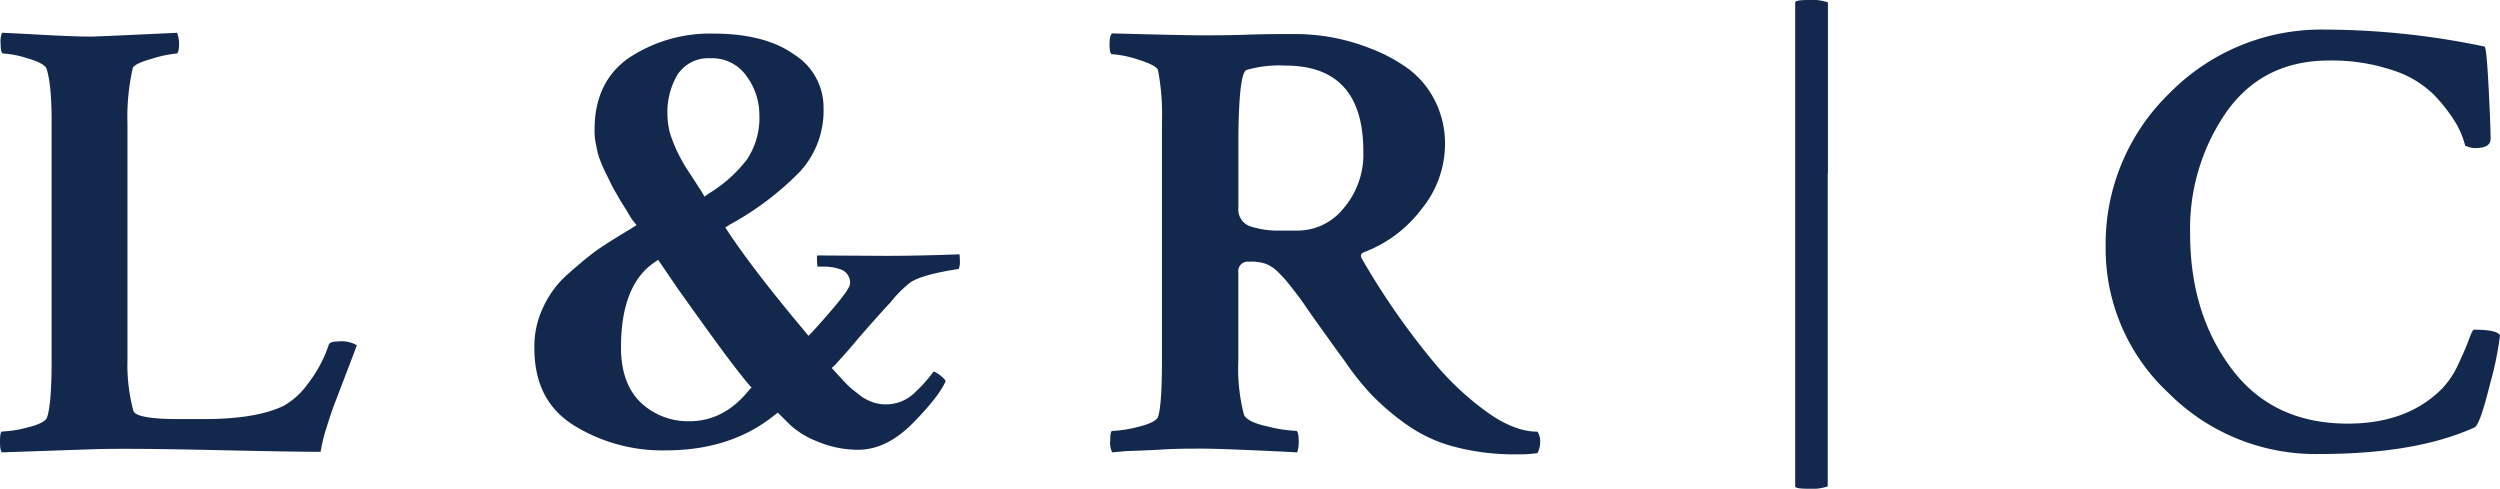 <svg xmlns="http://www.w3.org/2000/svg" viewBox="0 0 375.81 73.47"><defs><style>.cls-1{fill:#12284c;}</style></defs><g id="Capa_2" data-name="Capa 2"><g id="Capa_1-2" data-name="Capa 1"><path class="cls-1" d="M194.83,5.12a30.64,30.64,0,0,1,5.5.52,31,31,0,0,1,5.95,1.75,24.12,24.12,0,0,1,5.49,3,13.48,13.48,0,0,1,3.93,4.74,14.28,14.28,0,0,1,1.52,6.64,15.51,15.51,0,0,1-3.53,9.66,19.34,19.34,0,0,1-8.57,6.45c-.54.19-.67.5-.4,1A110.28,110.28,0,0,0,216,55a43.1,43.1,0,0,0,7.61,7q4.08,2.9,7.51,2.89a2.58,2.58,0,0,1,.4,1.52,3.53,3.53,0,0,1-.4,1.7,20.44,20.44,0,0,1-3.12.19,35.5,35.5,0,0,1-9.33-1.13,22.09,22.09,0,0,1-7.26-3.37,37.91,37.91,0,0,1-5.09-4.31,41.15,41.15,0,0,1-4.24-5.31c-.94-1.26-2-2.75-3.22-4.45s-2.14-3-2.77-3.93-1.37-1.88-2.17-2.89a19.65,19.65,0,0,0-2.07-2.28,5.31,5.31,0,0,0-1.66-1,6.64,6.64,0,0,0-2.42-.29,1.43,1.43,0,0,0-1.62,1.62V54.21a27.78,27.78,0,0,0,.81,8c.2.76,1.33,1.38,3.38,1.85a22,22,0,0,0,4.48.71c.27,0,.41.54.41,1.61A5.1,5.1,0,0,1,195,68q-11.1-.56-14.32-.56c-1.81,0-3.85,0-6.1.14s-4.05.17-5.39.24l-2,.18a3.1,3.1,0,0,1-.3-1.7c0-1,.1-1.52.3-1.52a18.24,18.24,0,0,0,3.88-.61c1.72-.41,2.71-.9,3-1.47.4-1.14.6-4,.6-8.63V18.29a35.3,35.3,0,0,0-.6-7.77c-.21-.51-1.2-1-3-1.57a15.6,15.6,0,0,0-3.88-.8c-.27,0-.4-.47-.4-1.42s.13-1.52.4-1.71c7.12.19,11.6.29,13.41.29s4.22,0,7-.1S192.82,5.12,194.83,5.12Zm-1.61,4.74a17.56,17.56,0,0,0-5.85.66q-1.11.48-1.21,9.85v10.9A2.64,2.64,0,0,0,187.88,34a13.59,13.59,0,0,0,4.74.66h2.62a8.84,8.84,0,0,0,6.7-3.31,12.46,12.46,0,0,0,3-8.63Q204.92,9.86,193.22,9.86Z"/><path class="cls-1" d="M375.81,50.42a49.62,49.62,0,0,1-1.51,7.34q-1.51,6.12-2.32,6.49-8.78,4-23.39,4A31.24,31.24,0,0,1,325.9,59a29.6,29.6,0,0,1-9.37-21.89,31.55,31.55,0,0,1,9.58-23.08A32,32,0,0,1,349.7,4.45,118.2,118.2,0,0,1,373.49,7c.2.07.4,2.13.61,6.21s.3,6.62.3,7.63-.81,1.42-2.42,1.42a3.43,3.43,0,0,1-1.41-.38,12.61,12.61,0,0,0-1.47-3.5,24.25,24.25,0,0,0-3.17-4.08,15.45,15.45,0,0,0-6.25-3.74A28.57,28.57,0,0,0,350.1,9.1q-9.89,0-15.37,7.67a30.73,30.73,0,0,0-5.5,18.39q0,11.94,6.2,20.23t17.49,8.29q9,0,14.22-5.3a13.11,13.11,0,0,0,2.37-3.56c.7-1.48,1.24-2.73,1.61-3.74s.62-1.52.76-1.52C374.23,49.56,375.54,49.85,375.81,50.42Z"/><path class="cls-1" d="M129.07,50.81c1.74-2,3.3-3.76,4.81-5.38a17.89,17.89,0,0,1,3-3c1.27-.81,3.65-1.45,7.24-2a2.9,2.9,0,0,0,.17-1.27c0-.52-.05-.82-.05-.93-4.46.17-8.23.23-11.18.23l-10.19-.06a1,1,0,0,0-.06.47c0,.46.06.87.06,1.21h.86a7.23,7.23,0,0,1,2.61.41,2.1,2.1,0,0,1,1.45,2c0,.46,0,1.16-5.68,7.41l-.58.58-.52-.64C116.1,44,112.22,39,109.44,34.83l-.41-.64.64-.41a44.37,44.37,0,0,0,10.6-8,13.53,13.53,0,0,0,3.53-9.5,9.39,9.39,0,0,0-4.46-8.11c-3-2.14-7.12-3.12-12.16-3.12a22,22,0,0,0-12.8,3.76c-3.36,2.43-5,6-5,10.66a9.61,9.61,0,0,0,.29,2.6,10.42,10.42,0,0,0,.69,2.38c.23.63.64,1.45,1.16,2.49a21.8,21.8,0,0,0,1.16,2.2c.29.52.69,1.22,1.33,2.2.75,1.27,1,1.68,1.16,1.85l.52.64-.7.46c-2.14,1.28-3.7,2.26-4.8,3s-2.67,2-4.52,3.65a14.85,14.85,0,0,0-4,5.22,13.54,13.54,0,0,0-1.34,6.14c0,5.21,1.86,9,5.74,11.52a25.24,25.24,0,0,0,14,3.88c6.6,0,12-1.79,16.33-5.27l.52-.4,1.8,1.79a13,13,0,0,0,4.17,2.55A15.67,15.67,0,0,0,129,67.61c2.9,0,5.68-1.39,8.34-4.12s4.23-4.8,4.81-6.19c-.06-.18-.23-.41-.81-.87a3.22,3.22,0,0,0-1-.58,21.58,21.58,0,0,1-2.72,3.07,6.22,6.22,0,0,1-6.38,1.56,9,9,0,0,1-1.67-.81c-.41-.34-.87-.69-1.39-1.1a10.91,10.91,0,0,1-1.22-1.16c-.29-.29-.58-.63-.93-1l-1-1.1.52-.46C126.23,54.05,127.51,52.72,129.07,50.81Zm-27.28-39.5a5.5,5.5,0,0,1,5-2.55,6.28,6.28,0,0,1,5.5,2.78,9.72,9.72,0,0,1,1.86,5.62A11.3,11.3,0,0,1,112.27,24a21,21,0,0,1-5.73,5.1l-.64.46-.4-.69c-.06-.12-.41-.64-1-1.56S103.35,25.56,103,25s-.76-1.33-1.22-2.26a22,22,0,0,1-1.1-2.84,12.15,12.15,0,0,1-.35-2.72A11.14,11.14,0,0,1,101.79,11.31Zm10.77,47.38c-2.49,3.07-5.44,4.63-8.92,4.63a10.35,10.35,0,0,1-7.29-2.78c-2-1.91-3-4.69-3-8.34,0-6.2,1.68-10.48,5-12.74l.58-.41,3,4.4c1.79,2.5,3.76,5.28,6,8.34s3.77,5,4.63,6l.41.47Z"/><path class="cls-1" d="M19.16,18.57V54.21a26.45,26.45,0,0,0,.9,7.58Q20.57,63,26.92,63h3.73q7.86,0,12-2a11.38,11.38,0,0,0,3.63-3.31,19.7,19.7,0,0,0,3.12-5.79q.1-.57,1.41-.57a4.58,4.58,0,0,1,2.83.57c-.21.57-.69,1.87-1.47,3.89l-1.76,4.6c-.4,1-.84,2.32-1.31,3.83a25.88,25.88,0,0,0-.91,3.7q-4,0-16.68-.28t-17.8-.1L.3,68c-.2-.19-.3-.69-.3-1.52,0-1.07.1-1.61.3-1.61a17.53,17.53,0,0,0,3.83-.61c1.68-.41,2.66-.9,2.93-1.47.47-1.33.7-4.2.7-8.63V18.29q0-5.77-.8-8.06c-.27-.5-1.21-1-2.83-1.46A14.09,14.09,0,0,0,.5,8.05c-.26,0-.4-.47-.4-1.42a3.64,3.64,0,0,1,.2-1.7c.34,0,2.2.09,5.6.28s6,.29,7.81.29q.81,0,12.91-.57a4.63,4.63,0,0,1,.3,1.51c0,1.08-.14,1.61-.4,1.61a17.63,17.63,0,0,0-3.63.76c-1.82.51-2.79,1-2.93,1.42A33.17,33.17,0,0,0,19.16,18.57Z"/><path class="cls-1" d="M274.78,26.13V.36h0A7.38,7.38,0,0,0,271.86,0c-1.35,0-2,.12-2,.36V73.11c0,.25.68.36,2,.36a7.19,7.19,0,0,0,2.89-.36v-.3h0V26.13Z"/></g></g></svg>